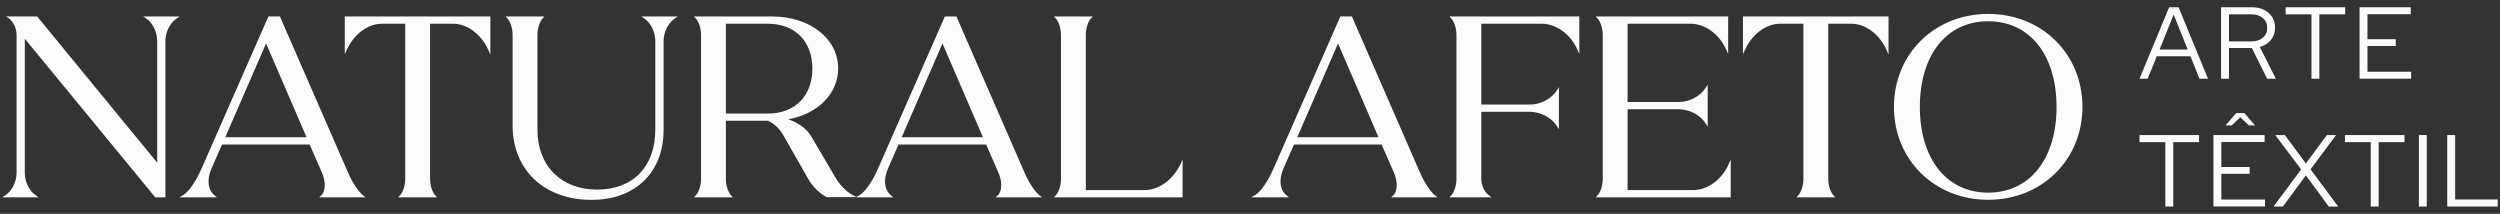 <svg xmlns="http://www.w3.org/2000/svg" width="304" height="26" fill="none" viewBox="0 0 304 26"><rect x="0" y="0" width="304" height="26" fill="#333333" stroke="none"/><g clip-path="url(#a)"><path fill="#FBFBFB" d="m17.415 2.005.36.24c.8.53 1.34 1.64 1.34 2.75v14.79L4.565 2.055l-.04-.05H.755l.32.23c.56.41.94 1.22.94 2.01v16.76c0 1.1-.55 2.2-1.37 2.75l-.36.24h4.42l-.35-.24c-.8-.54-1.34-1.64-1.34-2.75v-16.3l15.82 19.24.04.05h1.24v-19c0-1.1.55-2.2 1.37-2.75l.36-.24h-4.43Zm24.95 19.08-8.29-19-.03-.08h-1.41l-8.04 18.3c-.74 1.73-1.63 3.02-2.37 3.45l-.41.24h4.56l-.28-.23c-.83-.68-.97-1.94-.37-3.29l1.27-2.9h10.66l1.46 3.34c.52 1.16.5 2.33-.06 2.86l-.24.22h5.64l-.3-.23c-.55-.43-1.25-1.48-1.79-2.68Zm-5.09-4.4h-9.88l4.96-11.4 4.92 11.4Zm4.64-10.08.25-.54c.89-1.93 2.57-3.18 4.29-3.18h2.82v18.87c0 .79-.26 1.61-.65 2.02l-.2.22h4.72l-.2-.22c-.39-.42-.65-1.23-.65-2.02V2.885h2.82c1.7 0 3.41 1.28 4.26 3.18l.25.56v-4.62h-17.7v4.6h-.01Zm36.43-4.36c.8.53 1.34 1.64 1.34 2.75v10.77c0 4.5-2.71 7.29-7.07 7.29s-7.26-2.86-7.26-7.29V4.245c0-.79.26-1.61.65-2.02l.2-.22h-4.72l.2.22c.39.42.65 1.23.65 2.02v11.02c0 5.41 3.86 9.04 9.6 9.04 5.32 0 8.76-3.34 8.76-8.51v-10.8c0-1.1.55-2.2 1.37-2.75l.35-.24h-4.42l.36.24h-.01Zm46.28 18.84-8.29-19-.03-.08h-1.41l-8.04 18.3c-.74 1.73-1.63 3.02-2.37 3.45l-.34.2-.4-.2c-.81-.41-1.71-1.33-2.24-2.31l-2.79-4.75c-.53-.96-1.54-1.73-2.86-2.19 3.6-.65 6.07-3.13 6.07-6.19 0-3.6-3.44-6.31-8.01-6.31h-9.52l.2.22c.39.42.65 1.23.65 2.02v17.51c0 .79-.26 1.61-.65 2.02l-.2.22h4.72l-.2-.22c-.39-.42-.65-1.23-.65-2.02v-7.07h5.12c.75.35 1.41.96 1.81 1.67l3.14 5.49c.5.87 1.3 1.65 2.19 2.13h3.55v.02h4.56l-.28-.23c-.83-.68-.97-1.94-.37-3.29l1.27-2.9h10.66l1.46 3.34c.52 1.16.5 2.33-.06 2.86l-.24.22h5.64l-.3-.23c-.55-.43-1.25-1.48-1.79-2.68Zm-36.36-18.2h5.12c3.28 0 5.4 2.14 5.4 5.46s-2.12 5.46-5.4 5.46h-5.12V2.885Zm31.26 13.8h-9.88l4.96-11.4 4.92 11.4Zm19.64 6.43h-7.13V4.245c0-.79.26-1.61.65-2.02l.2-.22h-4.72l.2.22c.39.42.65 1.23.65 2.02v17.51c0 .79-.26 1.61-.65 2.02l-.2.22h15.64v-4.6l-.25.54c-.88 1.9-2.64 3.18-4.38 3.18h-.01Zm33.55-2.03-8.29-19-.03-.08h-1.41l-8.04 18.3c-.74 1.73-1.63 3.02-2.37 3.45l-.41.24h4.56l-.28-.23c-.83-.68-.97-1.94-.37-3.29l1.27-2.9h10.66l1.46 3.34c.52 1.16.49 2.34-.06 2.86l-.24.22h5.64l-.3-.23c-.55-.43-1.25-1.48-1.79-2.68Zm-5.09-4.4h-9.88l4.96-11.4 4.92 11.4Zm8.83-14.46c.39.42.65 1.23.65 2.02v17.51c0 .79-.26 1.61-.65 2.02l-.2.22h5.13l-.32-.23c-.56-.41-.94-1.22-.94-2.01v-8.16h5.89c1.32 0 2.65.7 3.31 1.74l.24.38v-5.12l-.24.38c-.65 1.04-1.98 1.74-3.31 1.74h-5.89v-9.83h7.35c1.74 0 3.48 1.25 4.32 3.12l.25.55v-4.55h-15.79l.2.22Zm29.43 20.89h-7.97v-9.83h6.2c1.32 0 2.65.7 3.3 1.74l.24.38v-5.12l-.24.38c-.65 1.04-1.98 1.74-3.3 1.74h-6.2v-9.52h7.66c1.74 0 3.48 1.25 4.32 3.12l.25.55v-4.55h-16.1l.2.22c.39.42.65 1.23.65 2.02v17.51c0 .79-.26 1.61-.65 2.02l-.2.22h16.41v-4.59l-.25.56c-.84 1.89-2.57 3.15-4.32 3.15Zm6.05-16.51.25-.54c.89-1.93 2.57-3.18 4.29-3.18h2.82v18.87c0 .79-.26 1.61-.65 2.02l-.2.22h4.72l-.2-.22c-.39-.42-.65-1.23-.65-2.02V2.885h2.82c1.7 0 3.41 1.28 4.26 3.18l.25.56v-4.62h-17.7v4.6h-.01Zm29.83-4.91c-6.53 0-11.46 4.86-11.46 11.3s4.93 11.3 11.46 11.3c6.53 0 11.46-4.86 11.46-11.3s-4.93-11.3-11.46-11.3Zm8.31 11.31c0 6.33-3.26 10.42-8.31 10.42-5.05 0-8.31-4.09-8.31-10.42s3.26-10.42 8.31-10.42c5.05 0 8.31 4.09 8.31 10.42Zm10.09-3.43 3.6-8.69h1.15l3.58 8.69h-1.04l-1.09-2.73h-4.1l-1.11 2.73h-.99Zm2.43-3.55h3.43l-1.71-4.26-1.71 4.26h-.01Zm7.49 3.55V.885h3.73c.57 0 1.07.1 1.49.31.42.21.75.5.99.87s.35.81.35 1.32c0 .57-.17 1.06-.5 1.47-.34.41-.79.7-1.35.86l1.95 3.86h-1.06l-1.86-3.74h-2.78v3.74h-.96Zm.96-4.54h2.71c.59 0 1.06-.15 1.41-.45.35-.3.53-.7.53-1.2s-.18-.89-.53-1.19c-.35-.3-.82-.45-1.41-.45h-2.71v3.29Zm10.03 4.54v-7.83h-3.14v-.86h7.24v.86h-3.14v7.83h-.96Zm5.85 0V.885h6.22v.84h-5.26v3.04h3.44v.83h-3.44v3.13h5.31v.84h-6.27v.01Zm-23.62 15.54v-7.83h-3.14v-.86h7.24v.86h-3.14v7.83h-.96Zm5.85 0v-8.69h6.22v.84h-5.26v3.04h3.44v.83h-3.44v3.13h5.31v.84h-6.27v.01Zm4.3-9.87-1.04-.99-1.03.99h-.75l1.29-1.5h.99l1.29 1.5h-.76.01Zm3.01 9.87 3.35-4.51-3.14-4.18h1.17l2.55 3.45 2.55-3.45h1.12l-3.1 4.17 3.36 4.52h-1.15l-2.78-3.79-2.79 3.79h-1.14Zm11.82 0v-7.83h-3.14v-.86h7.24v.86h-3.14v7.83h-.96Zm5.85 0v-8.69h.96v8.69h-.96Zm3.45 0v-8.69h.96v7.83h5.18v.86h-6.14Z"></path></g><defs><clipPath id="a"><path fill="#fff" d="M.285.885h303.43v24.23H.285z"></path></clipPath></defs></svg>